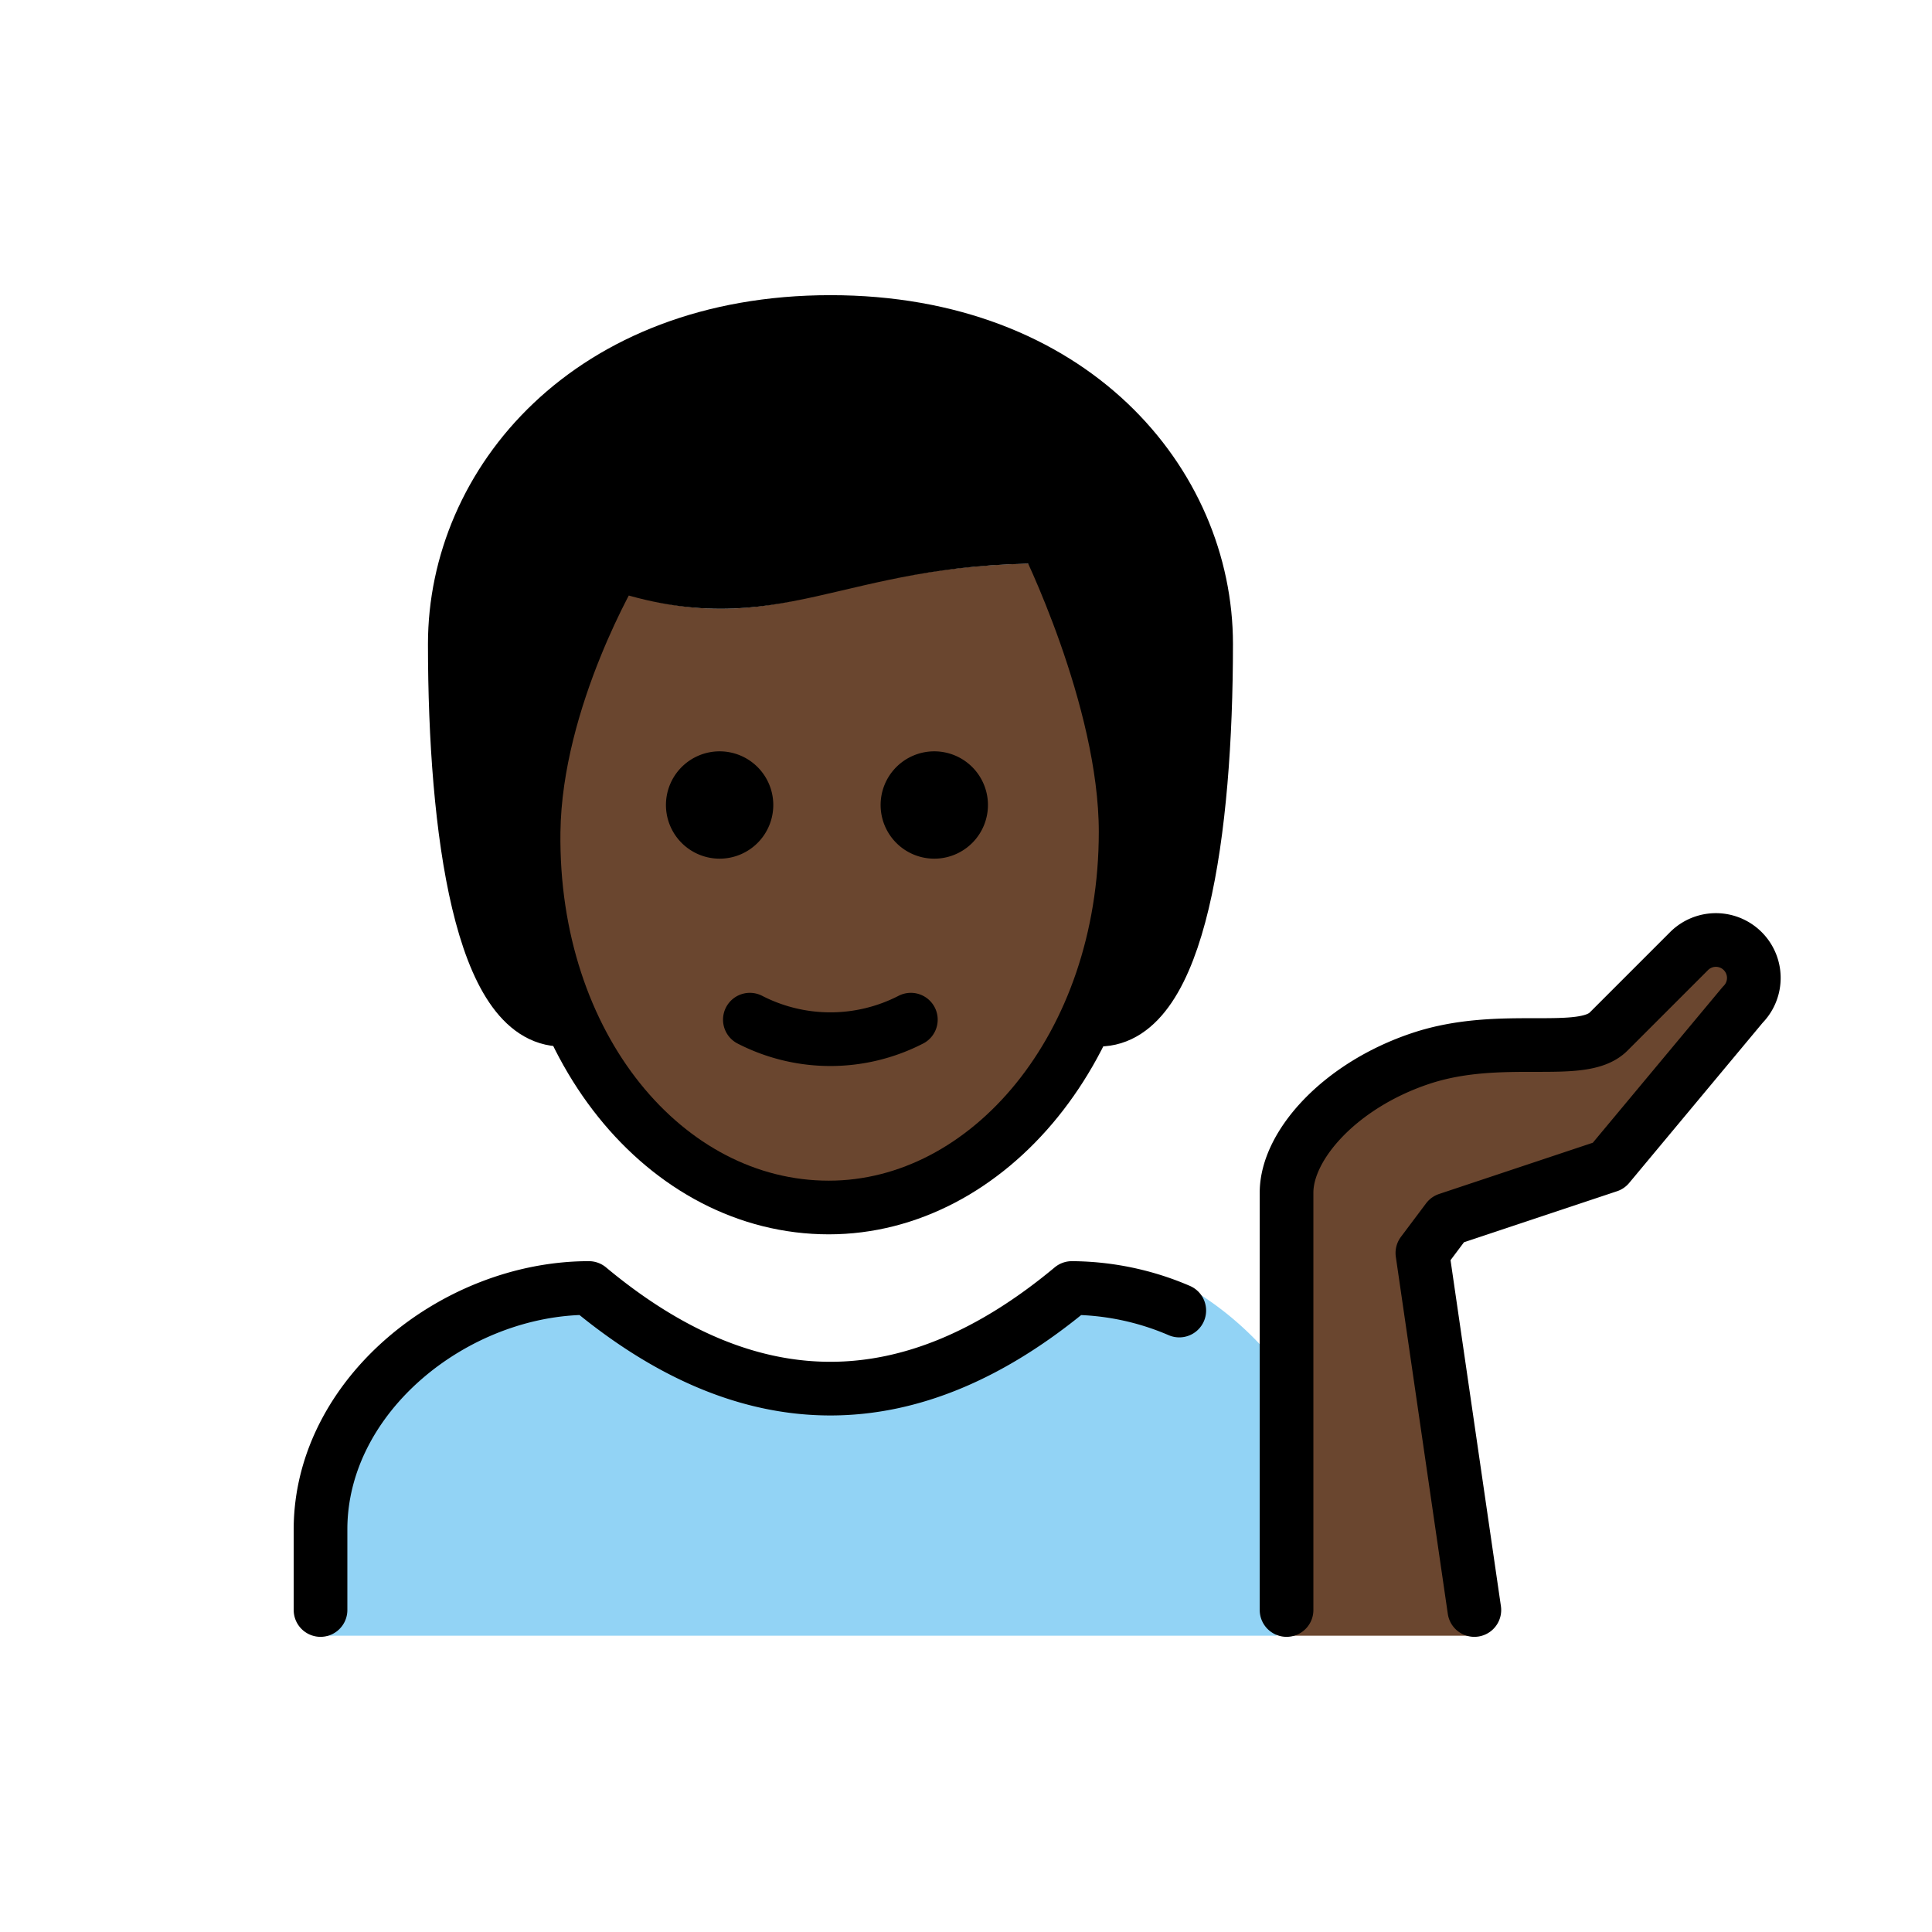 <svg id="emoji" viewBox="0 0 72 72" xmlns="http://www.w3.org/2000/svg">
  <g id="color">
    <path fill="#92d3f5" d="M11.945,60.958V56.74c0-4.994,5.008-9,10-9q9,7.5,18,0c1.368,0,3.122-.278,4.389.261A11.877,11.877,0,0,1,47.57,50.813V60.958"/>
  </g>
  <g id="skin">
    <path fill="#6a462f" d="M54.945,60.958,53.008,46.695l.938-1.25,6-2,5-6a1.414,1.414,0,0,0-2-2l-3,3c-1,1-4,0-7,1s-5,3.232-5,5V60.958"/>
    <path fill="#6a462f" d="M19.886,31c-.102,7.999,4.064,14,11,14,7.064,0,11.063-6,11.063-14,0-5-3-10-3-10-8,0-10,3-16,1A17.077,17.077,0,0,0,19.886,31Z"/>
  </g>
  <g id="hair">
    <path fill="#000000" d="M39.227,19.688c-7.473,0-8.716,3.591-16.36,1.88C19.463,20.806,20.949,38,20.949,38c-3,0-4-7-4-14,0-6,5-12,14-12s14,6,14,12c0,7-1,14-4,14C40.949,38,41.666,19.688,39.227,19.688Z"/>
  </g>
  <g id="line">
    <path fill="none" stroke="#000" stroke-linecap="round" stroke-linejoin="round" stroke-width="2" d="M11.945,60V57c0-4.994,5.008-9,10-9q9,7.5,18,0a10.271,10.271,0,0,1,4.003.84"/>
    <path d="M36.818,30a2,2,0,1,1-2-2,2,2,0,0,1,2,2"/>
    <path d="M28.818,30a2,2,0,1,1-2-2,2,2,0,0,1,2,2"/>
    <path fill="none" stroke="#000" stroke-linecap="round" stroke-linejoin="round" stroke-width="2" d="M27.945,38a6.553,6.553,0,0,0,6,0"/>
    <path fill="none" stroke="#000" stroke-linecap="round" stroke-linejoin="round" stroke-width="2" d="M54.945,60,53.008,46.695l.938-1.25,6-2,5-6a1.414,1.414,0,0,0-2-2l-3,3c-1,1-4,0-7,1s-5,3.232-5,5V60"/>
    <path fill="none" stroke="#000" stroke-linecap="round" stroke-linejoin="round" stroke-width="2" d="M20.949,38c-3,0-4-7-4-14,0-6,5-12,14-12s14,6,14,12c0,7-1,14-4,14"/>
    <path fill="none" stroke="#000" stroke-linejoin="round" stroke-width="2" d="M19.886,31c-.102,7.999,4.936,14,11,14,5.936,0,11.063-6,11.063-14,0-5-3-11-3-11-8,0-10,3-16,1C22.949,21,19.949,26,19.886,31Z"/>
  </g>
</svg>
